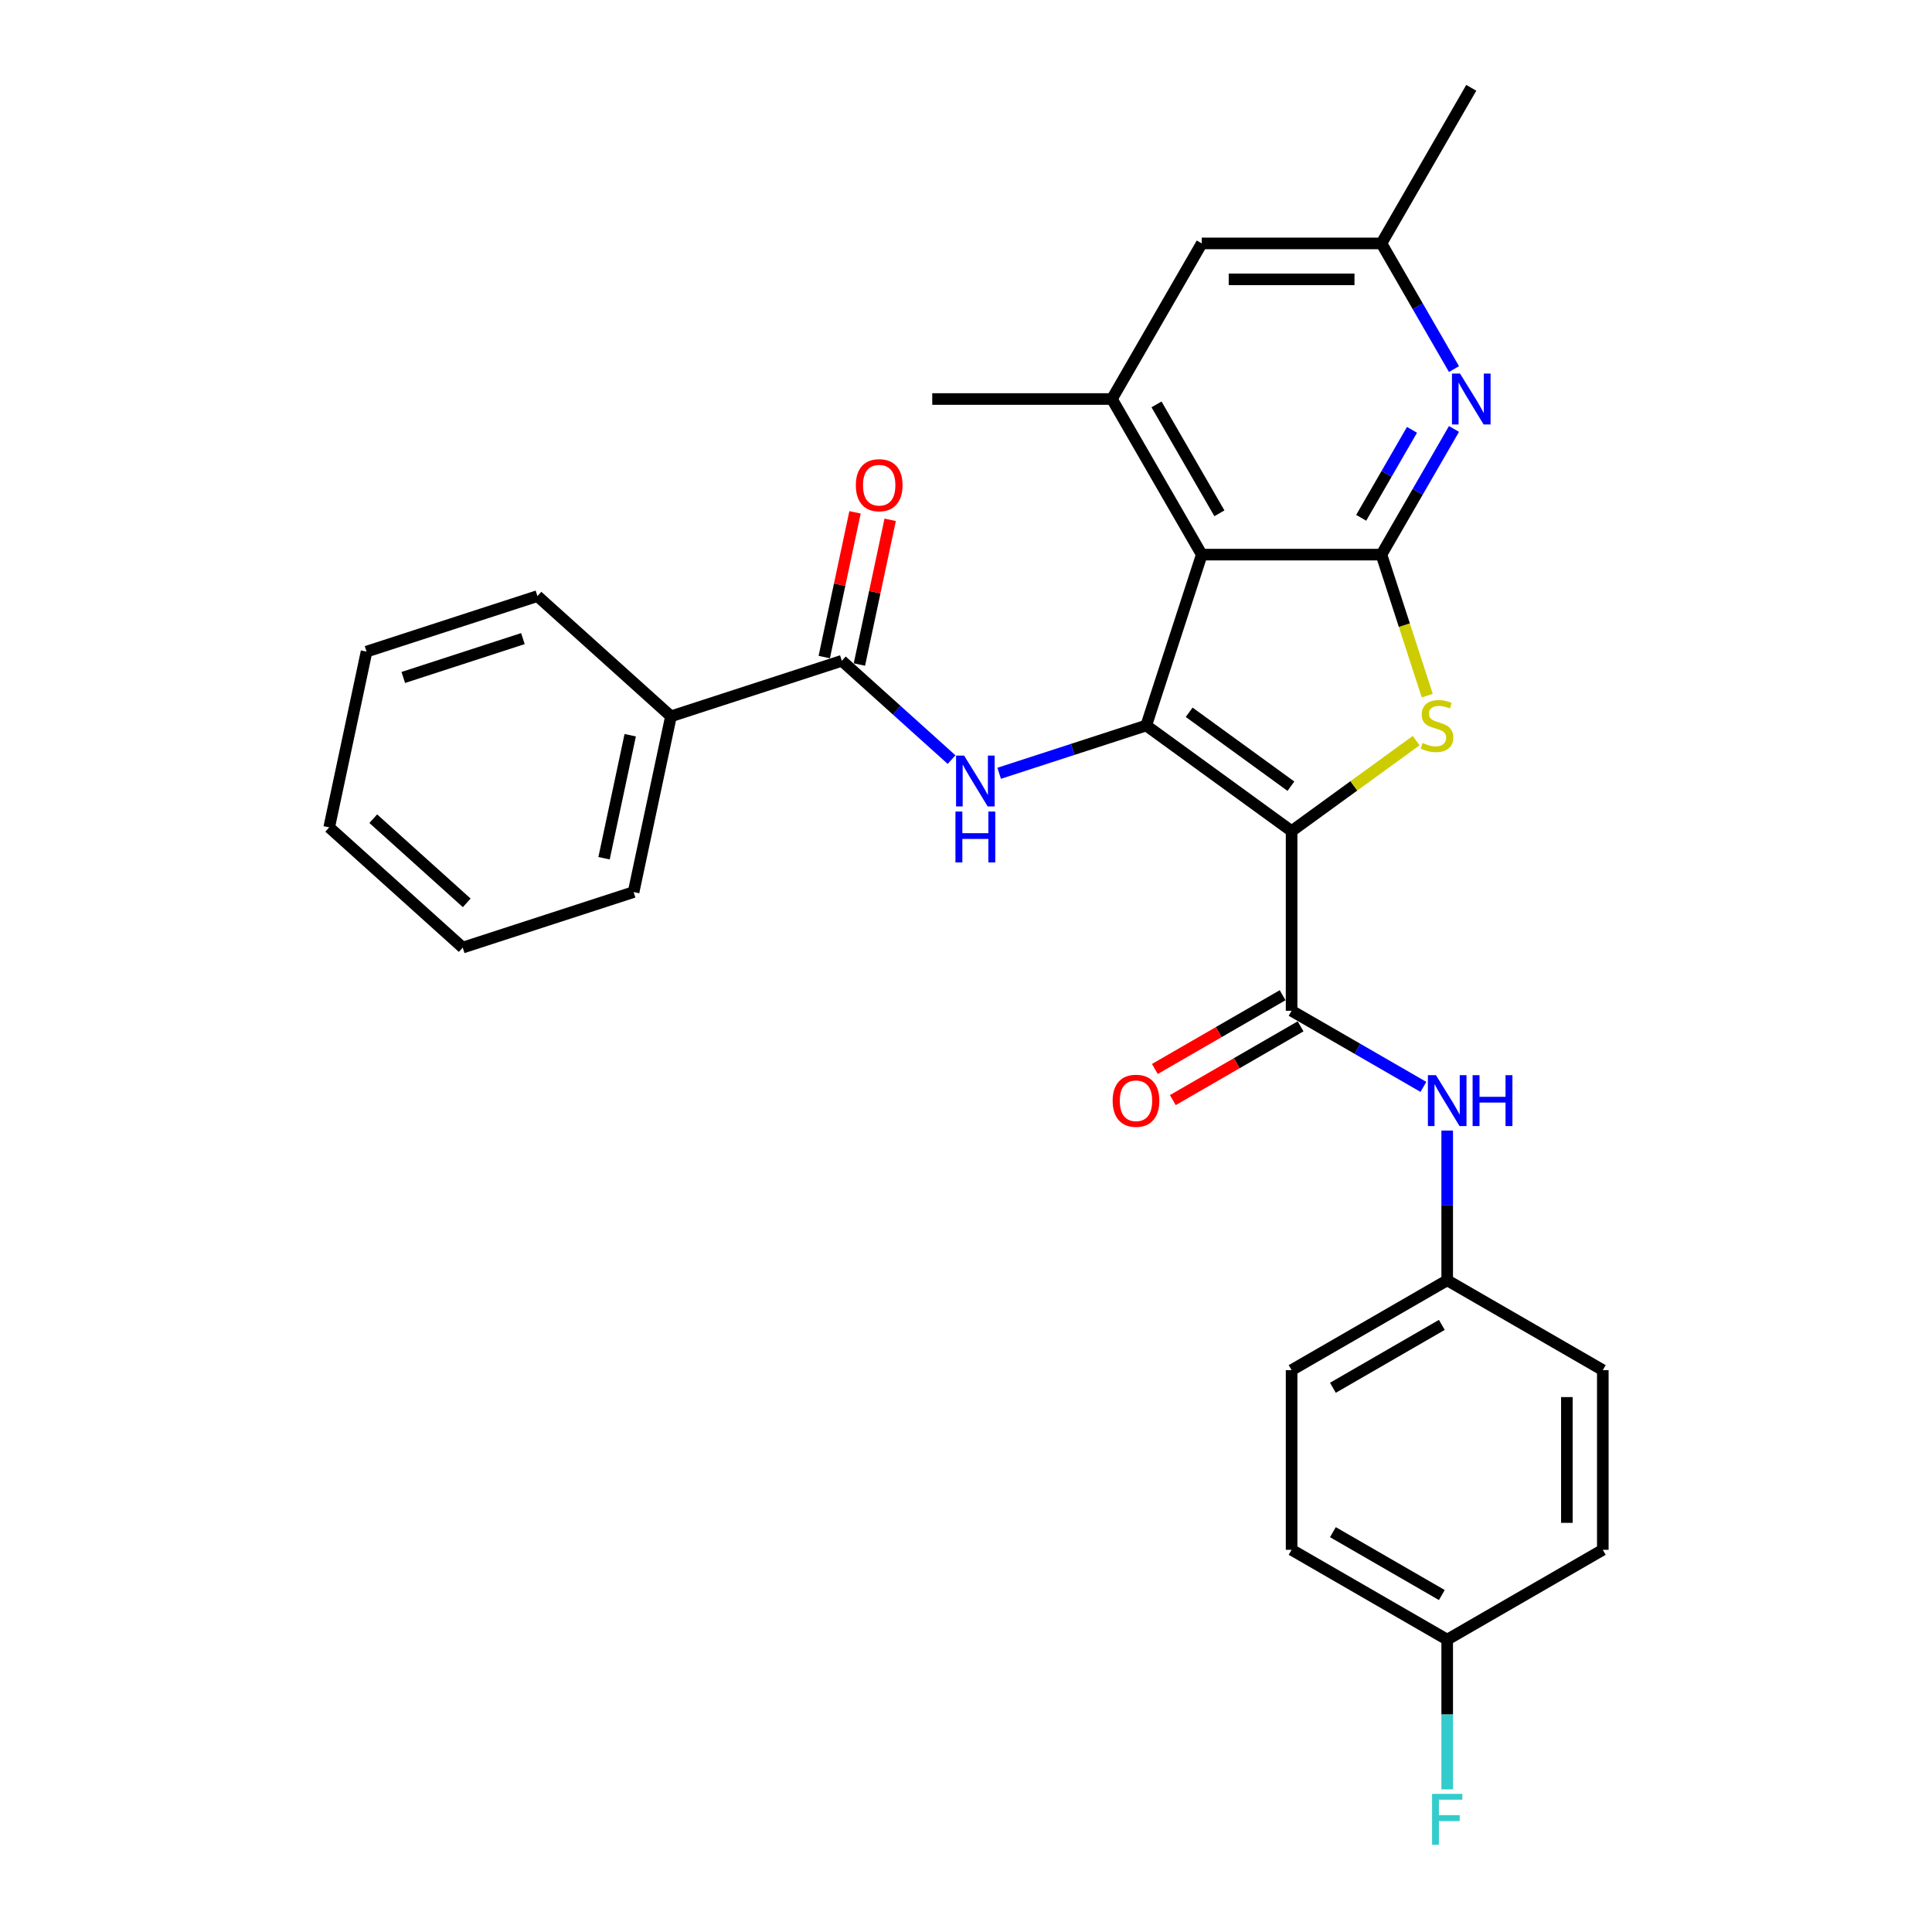 <?xml version='1.0' encoding='iso-8859-1'?>
<svg version='1.1' baseProfile='full'
              xmlns='http://www.w3.org/2000/svg'
                      xmlns:rdkit='http://www.rdkit.org/xml'
                      xmlns:xlink='http://www.w3.org/1999/xlink'
                  xml:space='preserve'
width='1000px' height='1000px' viewBox='0 0 1000 1000'>
<!-- END OF HEADER -->
<rect style='opacity:1.0;fill:#FFFFFF;stroke:none' width='1000' height='1000' x='0' y='0'> </rect>
<path class='bond-0' d='M 668.529,430.182 L 593.292,375.519' style='fill:none;fill-rule:evenodd;stroke:#000000;stroke-width:6px;stroke-linecap:butt;stroke-linejoin:miter;stroke-opacity:1' />
<path class='bond-0' d='M 668.176,406.935 L 615.51,368.671' style='fill:none;fill-rule:evenodd;stroke:#000000;stroke-width:6px;stroke-linecap:butt;stroke-linejoin:miter;stroke-opacity:1' />
<path class='bond-2' d='M 668.529,430.182 L 700.763,406.763' style='fill:none;fill-rule:evenodd;stroke:#000000;stroke-width:6px;stroke-linecap:butt;stroke-linejoin:miter;stroke-opacity:1' />
<path class='bond-2' d='M 700.763,406.763 L 732.998,383.344' style='fill:none;fill-rule:evenodd;stroke:#CCCC00;stroke-width:6px;stroke-linecap:butt;stroke-linejoin:miter;stroke-opacity:1' />
<path class='bond-4' d='M 668.529,430.182 L 668.529,523.181' style='fill:none;fill-rule:evenodd;stroke:#000000;stroke-width:6px;stroke-linecap:butt;stroke-linejoin:miter;stroke-opacity:1' />
<path class='bond-1' d='M 593.292,375.519 L 622.03,287.072' style='fill:none;fill-rule:evenodd;stroke:#000000;stroke-width:6px;stroke-linecap:butt;stroke-linejoin:miter;stroke-opacity:1' />
<path class='bond-5' d='M 593.292,375.519 L 555.225,387.888' style='fill:none;fill-rule:evenodd;stroke:#000000;stroke-width:6px;stroke-linecap:butt;stroke-linejoin:miter;stroke-opacity:1' />
<path class='bond-5' d='M 555.225,387.888 L 517.158,400.257' style='fill:none;fill-rule:evenodd;stroke:#0000FF;stroke-width:6px;stroke-linecap:butt;stroke-linejoin:miter;stroke-opacity:1' />
<path class='bond-7' d='M 622.03,287.072 L 575.531,206.533' style='fill:none;fill-rule:evenodd;stroke:#000000;stroke-width:6px;stroke-linecap:butt;stroke-linejoin:miter;stroke-opacity:1' />
<path class='bond-7' d='M 631.163,265.691 L 598.613,209.314' style='fill:none;fill-rule:evenodd;stroke:#000000;stroke-width:6px;stroke-linecap:butt;stroke-linejoin:miter;stroke-opacity:1' />
<path class='bond-29' d='M 622.03,287.072 L 715.029,287.072' style='fill:none;fill-rule:evenodd;stroke:#000000;stroke-width:6px;stroke-linecap:butt;stroke-linejoin:miter;stroke-opacity:1' />
<path class='bond-3' d='M 738.745,360.063 L 726.887,323.568' style='fill:none;fill-rule:evenodd;stroke:#CCCC00;stroke-width:6px;stroke-linecap:butt;stroke-linejoin:miter;stroke-opacity:1' />
<path class='bond-3' d='M 726.887,323.568 L 715.029,287.072' style='fill:none;fill-rule:evenodd;stroke:#000000;stroke-width:6px;stroke-linecap:butt;stroke-linejoin:miter;stroke-opacity:1' />
<path class='bond-6' d='M 715.029,287.072 L 733.806,254.549' style='fill:none;fill-rule:evenodd;stroke:#000000;stroke-width:6px;stroke-linecap:butt;stroke-linejoin:miter;stroke-opacity:1' />
<path class='bond-6' d='M 733.806,254.549 L 752.583,222.027' style='fill:none;fill-rule:evenodd;stroke:#0000FF;stroke-width:6px;stroke-linecap:butt;stroke-linejoin:miter;stroke-opacity:1' />
<path class='bond-6' d='M 704.554,268.016 L 717.698,245.25' style='fill:none;fill-rule:evenodd;stroke:#000000;stroke-width:6px;stroke-linecap:butt;stroke-linejoin:miter;stroke-opacity:1' />
<path class='bond-6' d='M 717.698,245.25 L 730.842,222.484' style='fill:none;fill-rule:evenodd;stroke:#0000FF;stroke-width:6px;stroke-linecap:butt;stroke-linejoin:miter;stroke-opacity:1' />
<path class='bond-9' d='M 668.529,523.181 L 702.642,542.876' style='fill:none;fill-rule:evenodd;stroke:#000000;stroke-width:6px;stroke-linecap:butt;stroke-linejoin:miter;stroke-opacity:1' />
<path class='bond-9' d='M 702.642,542.876 L 736.755,562.572' style='fill:none;fill-rule:evenodd;stroke:#0000FF;stroke-width:6px;stroke-linecap:butt;stroke-linejoin:miter;stroke-opacity:1' />
<path class='bond-12' d='M 663.879,515.127 L 630.817,534.216' style='fill:none;fill-rule:evenodd;stroke:#000000;stroke-width:6px;stroke-linecap:butt;stroke-linejoin:miter;stroke-opacity:1' />
<path class='bond-12' d='M 630.817,534.216 L 597.755,553.304' style='fill:none;fill-rule:evenodd;stroke:#FF0000;stroke-width:6px;stroke-linecap:butt;stroke-linejoin:miter;stroke-opacity:1' />
<path class='bond-12' d='M 673.179,531.235 L 640.117,550.324' style='fill:none;fill-rule:evenodd;stroke:#000000;stroke-width:6px;stroke-linecap:butt;stroke-linejoin:miter;stroke-opacity:1' />
<path class='bond-12' d='M 640.117,550.324 L 607.055,569.412' style='fill:none;fill-rule:evenodd;stroke:#FF0000;stroke-width:6px;stroke-linecap:butt;stroke-linejoin:miter;stroke-opacity:1' />
<path class='bond-8' d='M 492.532,393.171 L 464.133,367.6' style='fill:none;fill-rule:evenodd;stroke:#0000FF;stroke-width:6px;stroke-linecap:butt;stroke-linejoin:miter;stroke-opacity:1' />
<path class='bond-8' d='M 464.133,367.6 L 435.733,342.029' style='fill:none;fill-rule:evenodd;stroke:#000000;stroke-width:6px;stroke-linecap:butt;stroke-linejoin:miter;stroke-opacity:1' />
<path class='bond-11' d='M 752.583,191.039 L 733.806,158.517' style='fill:none;fill-rule:evenodd;stroke:#0000FF;stroke-width:6px;stroke-linecap:butt;stroke-linejoin:miter;stroke-opacity:1' />
<path class='bond-11' d='M 733.806,158.517 L 715.029,125.994' style='fill:none;fill-rule:evenodd;stroke:#000000;stroke-width:6px;stroke-linecap:butt;stroke-linejoin:miter;stroke-opacity:1' />
<path class='bond-10' d='M 575.531,206.533 L 622.03,125.994' style='fill:none;fill-rule:evenodd;stroke:#000000;stroke-width:6px;stroke-linecap:butt;stroke-linejoin:miter;stroke-opacity:1' />
<path class='bond-22' d='M 575.531,206.533 L 482.532,206.533' style='fill:none;fill-rule:evenodd;stroke:#000000;stroke-width:6px;stroke-linecap:butt;stroke-linejoin:miter;stroke-opacity:1' />
<path class='bond-13' d='M 444.83,343.963 L 452.792,306.505' style='fill:none;fill-rule:evenodd;stroke:#000000;stroke-width:6px;stroke-linecap:butt;stroke-linejoin:miter;stroke-opacity:1' />
<path class='bond-13' d='M 452.792,306.505 L 460.754,269.048' style='fill:none;fill-rule:evenodd;stroke:#FF0000;stroke-width:6px;stroke-linecap:butt;stroke-linejoin:miter;stroke-opacity:1' />
<path class='bond-13' d='M 426.637,340.096 L 434.598,302.638' style='fill:none;fill-rule:evenodd;stroke:#000000;stroke-width:6px;stroke-linecap:butt;stroke-linejoin:miter;stroke-opacity:1' />
<path class='bond-13' d='M 434.598,302.638 L 442.56,265.181' style='fill:none;fill-rule:evenodd;stroke:#FF0000;stroke-width:6px;stroke-linecap:butt;stroke-linejoin:miter;stroke-opacity:1' />
<path class='bond-14' d='M 435.733,342.029 L 347.286,370.767' style='fill:none;fill-rule:evenodd;stroke:#000000;stroke-width:6px;stroke-linecap:butt;stroke-linejoin:miter;stroke-opacity:1' />
<path class='bond-15' d='M 749.069,585.174 L 749.069,623.927' style='fill:none;fill-rule:evenodd;stroke:#0000FF;stroke-width:6px;stroke-linecap:butt;stroke-linejoin:miter;stroke-opacity:1' />
<path class='bond-15' d='M 749.069,623.927 L 749.069,662.679' style='fill:none;fill-rule:evenodd;stroke:#000000;stroke-width:6px;stroke-linecap:butt;stroke-linejoin:miter;stroke-opacity:1' />
<path class='bond-30' d='M 622.03,125.994 L 715.029,125.994' style='fill:none;fill-rule:evenodd;stroke:#000000;stroke-width:6px;stroke-linecap:butt;stroke-linejoin:miter;stroke-opacity:1' />
<path class='bond-30' d='M 635.98,144.594 L 701.079,144.594' style='fill:none;fill-rule:evenodd;stroke:#000000;stroke-width:6px;stroke-linecap:butt;stroke-linejoin:miter;stroke-opacity:1' />
<path class='bond-23' d='M 715.029,125.994 L 761.528,45.455' style='fill:none;fill-rule:evenodd;stroke:#000000;stroke-width:6px;stroke-linecap:butt;stroke-linejoin:miter;stroke-opacity:1' />
<path class='bond-24' d='M 347.286,370.767 L 327.951,461.734' style='fill:none;fill-rule:evenodd;stroke:#000000;stroke-width:6px;stroke-linecap:butt;stroke-linejoin:miter;stroke-opacity:1' />
<path class='bond-24' d='M 326.193,380.545 L 312.658,444.222' style='fill:none;fill-rule:evenodd;stroke:#000000;stroke-width:6px;stroke-linecap:butt;stroke-linejoin:miter;stroke-opacity:1' />
<path class='bond-25' d='M 347.286,370.767 L 278.175,308.539' style='fill:none;fill-rule:evenodd;stroke:#000000;stroke-width:6px;stroke-linecap:butt;stroke-linejoin:miter;stroke-opacity:1' />
<path class='bond-18' d='M 749.069,662.679 L 829.608,709.179' style='fill:none;fill-rule:evenodd;stroke:#000000;stroke-width:6px;stroke-linecap:butt;stroke-linejoin:miter;stroke-opacity:1' />
<path class='bond-19' d='M 749.069,662.679 L 668.529,709.179' style='fill:none;fill-rule:evenodd;stroke:#000000;stroke-width:6px;stroke-linecap:butt;stroke-linejoin:miter;stroke-opacity:1' />
<path class='bond-19' d='M 746.288,685.762 L 689.91,718.311' style='fill:none;fill-rule:evenodd;stroke:#000000;stroke-width:6px;stroke-linecap:butt;stroke-linejoin:miter;stroke-opacity:1' />
<path class='bond-16' d='M 749.069,848.677 L 668.529,802.177' style='fill:none;fill-rule:evenodd;stroke:#000000;stroke-width:6px;stroke-linecap:butt;stroke-linejoin:miter;stroke-opacity:1' />
<path class='bond-16' d='M 746.288,825.594 L 689.91,793.044' style='fill:none;fill-rule:evenodd;stroke:#000000;stroke-width:6px;stroke-linecap:butt;stroke-linejoin:miter;stroke-opacity:1' />
<path class='bond-17' d='M 749.069,848.677 L 749.069,887.429' style='fill:none;fill-rule:evenodd;stroke:#000000;stroke-width:6px;stroke-linecap:butt;stroke-linejoin:miter;stroke-opacity:1' />
<path class='bond-17' d='M 749.069,887.429 L 749.069,926.182' style='fill:none;fill-rule:evenodd;stroke:#33CCCC;stroke-width:6px;stroke-linecap:butt;stroke-linejoin:miter;stroke-opacity:1' />
<path class='bond-31' d='M 749.069,848.677 L 829.608,802.177' style='fill:none;fill-rule:evenodd;stroke:#000000;stroke-width:6px;stroke-linecap:butt;stroke-linejoin:miter;stroke-opacity:1' />
<path class='bond-21' d='M 829.608,709.179 L 829.608,802.177' style='fill:none;fill-rule:evenodd;stroke:#000000;stroke-width:6px;stroke-linecap:butt;stroke-linejoin:miter;stroke-opacity:1' />
<path class='bond-21' d='M 811.008,723.128 L 811.008,788.227' style='fill:none;fill-rule:evenodd;stroke:#000000;stroke-width:6px;stroke-linecap:butt;stroke-linejoin:miter;stroke-opacity:1' />
<path class='bond-20' d='M 668.529,709.179 L 668.529,802.177' style='fill:none;fill-rule:evenodd;stroke:#000000;stroke-width:6px;stroke-linecap:butt;stroke-linejoin:miter;stroke-opacity:1' />
<path class='bond-26' d='M 327.951,461.734 L 239.504,490.472' style='fill:none;fill-rule:evenodd;stroke:#000000;stroke-width:6px;stroke-linecap:butt;stroke-linejoin:miter;stroke-opacity:1' />
<path class='bond-27' d='M 278.175,308.539 L 189.728,337.277' style='fill:none;fill-rule:evenodd;stroke:#000000;stroke-width:6px;stroke-linecap:butt;stroke-linejoin:miter;stroke-opacity:1' />
<path class='bond-27' d='M 270.655,330.539 L 208.742,350.656' style='fill:none;fill-rule:evenodd;stroke:#000000;stroke-width:6px;stroke-linecap:butt;stroke-linejoin:miter;stroke-opacity:1' />
<path class='bond-32' d='M 239.504,490.472 L 170.392,428.244' style='fill:none;fill-rule:evenodd;stroke:#000000;stroke-width:6px;stroke-linecap:butt;stroke-linejoin:miter;stroke-opacity:1' />
<path class='bond-32' d='M 241.583,467.315 L 193.205,423.756' style='fill:none;fill-rule:evenodd;stroke:#000000;stroke-width:6px;stroke-linecap:butt;stroke-linejoin:miter;stroke-opacity:1' />
<path class='bond-28' d='M 189.728,337.277 L 170.392,428.244' style='fill:none;fill-rule:evenodd;stroke:#000000;stroke-width:6px;stroke-linecap:butt;stroke-linejoin:miter;stroke-opacity:1' />
<path  class='atom-3' d='M 736.327 384.559
Q 736.625 384.67, 737.852 385.191
Q 739.08 385.712, 740.419 386.047
Q 741.795 386.344, 743.134 386.344
Q 745.627 386.344, 747.078 385.154
Q 748.528 383.926, 748.528 381.806
Q 748.528 380.355, 747.784 379.462
Q 747.078 378.57, 745.962 378.086
Q 744.846 377.602, 742.986 377.044
Q 740.642 376.338, 739.228 375.668
Q 737.852 374.998, 736.848 373.585
Q 735.881 372.171, 735.881 369.791
Q 735.881 366.48, 738.112 364.434
Q 740.382 362.388, 744.846 362.388
Q 747.896 362.388, 751.356 363.839
L 750.5 366.703
Q 747.338 365.401, 744.957 365.401
Q 742.39 365.401, 740.977 366.48
Q 739.563 367.521, 739.6 369.344
Q 739.6 370.758, 740.307 371.613
Q 741.051 372.469, 742.093 372.952
Q 743.172 373.436, 744.957 373.994
Q 747.338 374.738, 748.752 375.482
Q 750.165 376.226, 751.17 377.751
Q 752.211 379.239, 752.211 381.806
Q 752.211 385.451, 749.756 387.423
Q 747.338 389.357, 743.283 389.357
Q 740.94 389.357, 739.154 388.837
Q 737.406 388.353, 735.323 387.497
L 736.327 384.559
' fill='#CCCC00'/>
<path  class='atom-6' d='M 499.023 391.089
L 507.653 405.039
Q 508.509 406.415, 509.885 408.907
Q 511.262 411.4, 511.336 411.549
L 511.336 391.089
L 514.833 391.089
L 514.833 417.426
L 511.224 417.426
L 501.962 402.174
Q 500.883 400.389, 499.73 398.343
Q 498.614 396.297, 498.279 395.664
L 498.279 417.426
L 494.857 417.426
L 494.857 391.089
L 499.023 391.089
' fill='#0000FF'/>
<path  class='atom-6' d='M 494.541 420.06
L 498.112 420.06
L 498.112 431.257
L 511.578 431.257
L 511.578 420.06
L 515.149 420.06
L 515.149 446.397
L 511.578 446.397
L 511.578 434.233
L 498.112 434.233
L 498.112 446.397
L 494.541 446.397
L 494.541 420.06
' fill='#0000FF'/>
<path  class='atom-7' d='M 755.706 193.364
L 764.337 207.314
Q 765.192 208.691, 766.569 211.183
Q 767.945 213.675, 768.019 213.824
L 768.019 193.364
L 771.516 193.364
L 771.516 219.702
L 767.908 219.702
L 758.645 204.45
Q 757.566 202.664, 756.413 200.618
Q 755.297 198.572, 754.962 197.94
L 754.962 219.702
L 751.54 219.702
L 751.54 193.364
L 755.706 193.364
' fill='#0000FF'/>
<path  class='atom-10' d='M 743.247 556.512
L 751.877 570.462
Q 752.733 571.838, 754.109 574.33
Q 755.485 576.823, 755.56 576.972
L 755.56 556.512
L 759.057 556.512
L 759.057 582.849
L 755.448 582.849
L 746.186 567.597
Q 745.107 565.812, 743.954 563.766
Q 742.838 561.72, 742.503 561.087
L 742.503 582.849
L 739.08 582.849
L 739.08 556.512
L 743.247 556.512
' fill='#0000FF'/>
<path  class='atom-10' d='M 762.219 556.512
L 765.79 556.512
L 765.79 567.709
L 779.256 567.709
L 779.256 556.512
L 782.827 556.512
L 782.827 582.849
L 779.256 582.849
L 779.256 570.685
L 765.79 570.685
L 765.79 582.849
L 762.219 582.849
L 762.219 556.512
' fill='#0000FF'/>
<path  class='atom-13' d='M 575.9 569.755
Q 575.9 563.431, 579.025 559.897
Q 582.15 556.363, 587.99 556.363
Q 593.83 556.363, 596.955 559.897
Q 600.08 563.431, 600.08 569.755
Q 600.08 576.153, 596.918 579.799
Q 593.756 583.407, 587.99 583.407
Q 582.187 583.407, 579.025 579.799
Q 575.9 576.19, 575.9 569.755
M 587.99 580.431
Q 592.008 580.431, 594.165 577.753
Q 596.36 575.037, 596.36 569.755
Q 596.36 564.584, 594.165 561.98
Q 592.008 559.339, 587.99 559.339
Q 583.973 559.339, 581.778 561.943
Q 579.62 564.547, 579.62 569.755
Q 579.62 575.074, 581.778 577.753
Q 583.973 580.431, 587.99 580.431
' fill='#FF0000'/>
<path  class='atom-14' d='M 442.979 251.137
Q 442.979 244.813, 446.104 241.279
Q 449.228 237.745, 455.069 237.745
Q 460.909 237.745, 464.034 241.279
Q 467.159 244.813, 467.159 251.137
Q 467.159 257.535, 463.997 261.181
Q 460.835 264.789, 455.069 264.789
Q 449.266 264.789, 446.104 261.181
Q 442.979 257.573, 442.979 251.137
M 455.069 261.813
Q 459.086 261.813, 461.244 259.135
Q 463.439 256.419, 463.439 251.137
Q 463.439 245.966, 461.244 243.362
Q 459.086 240.721, 455.069 240.721
Q 451.051 240.721, 448.856 243.325
Q 446.699 245.929, 446.699 251.137
Q 446.699 256.457, 448.856 259.135
Q 451.051 261.813, 455.069 261.813
' fill='#FF0000'/>
<path  class='atom-18' d='M 741.238 928.507
L 756.899 928.507
L 756.899 931.52
L 744.772 931.52
L 744.772 939.518
L 755.56 939.518
L 755.56 942.568
L 744.772 942.568
L 744.772 954.844
L 741.238 954.844
L 741.238 928.507
' fill='#33CCCC'/>
</svg>
